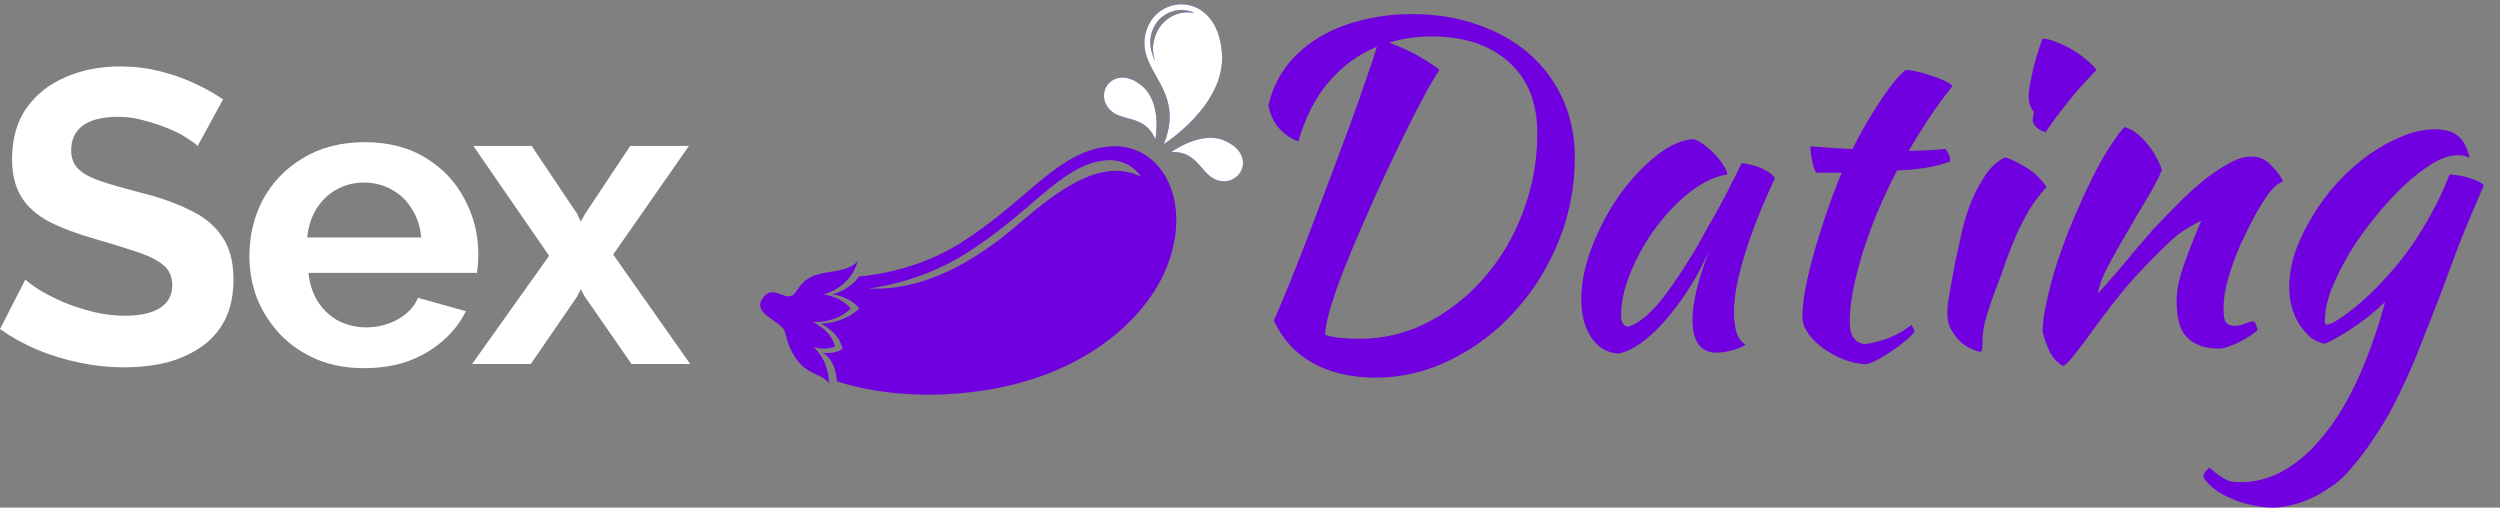 <svg width="197" height="40" viewBox="0 0 197 40" fill="none" xmlns="http://www.w3.org/2000/svg">
<rect x="0" y="0" width="197" height="40" fill="#808080" stroke="none"/>
<g clip-path="url(#clip0_82_5089)">
<path d="M41.891 11.499L45.498 16.877L45.761 17.468L46.089 16.877L49.663 11.499H54.288L48.319 20.058L54.386 28.683H49.762L46.056 23.338L45.761 22.78L45.498 23.338L41.826 28.683H37.202L43.269 20.157L37.3 11.499H41.891Z" fill="white"/>
<path d="M28.704 29.011C27.327 29.011 26.081 28.782 24.966 28.323C23.851 27.842 22.9 27.197 22.113 26.388C21.326 25.557 20.713 24.617 20.276 23.567C19.861 22.496 19.653 21.37 19.653 20.19C19.653 18.55 20.014 17.052 20.735 15.697C21.479 14.341 22.528 13.259 23.884 12.45C25.261 11.619 26.879 11.204 28.737 11.204C30.617 11.204 32.224 11.619 33.558 12.45C34.892 13.259 35.908 14.341 36.608 15.697C37.329 17.03 37.69 18.473 37.69 20.026C37.69 20.288 37.679 20.561 37.657 20.846C37.636 21.108 37.614 21.327 37.592 21.502H24.31C24.397 22.376 24.649 23.141 25.064 23.797C25.502 24.453 26.048 24.956 26.704 25.306C27.382 25.634 28.103 25.797 28.868 25.797C29.743 25.797 30.563 25.59 31.328 25.174C32.115 24.737 32.651 24.169 32.935 23.469L36.706 24.519C36.291 25.393 35.69 26.169 34.903 26.847C34.137 27.525 33.23 28.06 32.181 28.454C31.131 28.826 29.973 29.011 28.704 29.011ZM24.212 18.714H33.197C33.11 17.839 32.858 17.085 32.443 16.451C32.05 15.795 31.525 15.292 30.869 14.943C30.213 14.571 29.481 14.385 28.672 14.385C27.885 14.385 27.163 14.571 26.507 14.943C25.873 15.292 25.349 15.795 24.933 16.451C24.54 17.085 24.299 17.839 24.212 18.714Z" fill="white"/>
<path d="M15.577 11.499C15.424 11.346 15.14 11.138 14.725 10.876C14.331 10.614 13.839 10.362 13.249 10.122C12.681 9.881 12.057 9.674 11.38 9.499C10.702 9.302 10.013 9.204 9.314 9.204C8.089 9.204 7.16 9.433 6.526 9.892C5.914 10.351 5.608 10.996 5.608 11.827C5.608 12.461 5.805 12.964 6.198 13.336C6.592 13.707 7.182 14.024 7.969 14.287C8.756 14.549 9.74 14.833 10.921 15.139C12.451 15.511 13.774 15.97 14.889 16.517C16.026 17.041 16.889 17.741 17.48 18.616C18.092 19.468 18.398 20.605 18.398 22.026C18.398 23.272 18.168 24.344 17.709 25.24C17.25 26.114 16.616 26.825 15.807 27.372C14.998 27.918 14.08 28.323 13.052 28.585C12.025 28.826 10.931 28.946 9.773 28.946C8.614 28.946 7.455 28.826 6.297 28.585C5.138 28.345 4.023 28.006 2.952 27.568C1.88 27.109 0.896 26.563 0 25.929L2 22.026C2.197 22.223 2.547 22.485 3.05 22.813C3.553 23.119 4.165 23.436 4.886 23.764C5.608 24.07 6.395 24.333 7.248 24.551C8.1 24.77 8.964 24.879 9.838 24.879C11.063 24.879 11.992 24.672 12.626 24.256C13.26 23.841 13.577 23.25 13.577 22.485C13.577 21.786 13.325 21.239 12.823 20.846C12.32 20.452 11.62 20.113 10.724 19.829C9.827 19.523 8.767 19.195 7.543 18.845C6.078 18.43 4.854 17.971 3.87 17.468C2.886 16.943 2.154 16.287 1.673 15.5C1.192 14.713 0.951 13.729 0.951 12.549C0.951 10.953 1.323 9.619 2.066 8.548C2.831 7.454 3.859 6.635 5.149 6.088C6.439 5.52 7.871 5.235 9.445 5.235C10.538 5.235 11.566 5.356 12.527 5.596C13.511 5.837 14.43 6.154 15.282 6.547C16.135 6.941 16.9 7.367 17.578 7.826L15.577 11.499Z" fill="white"/>
<path d="M173.631 37.572C173.631 37.431 173.678 37.302 173.772 37.184C173.866 37.067 173.972 36.95 174.089 36.833C174.371 37.091 174.617 37.29 174.828 37.431C175.016 37.572 175.203 37.689 175.391 37.783C175.555 37.877 175.731 37.935 175.919 37.959C176.107 37.982 176.33 37.994 176.588 37.994C177.808 37.994 178.969 37.666 180.072 37.008C181.175 36.375 182.207 35.448 183.169 34.228C184.155 33.008 185.046 31.518 185.844 29.759C186.642 27.999 187.345 26.005 187.955 23.776C187.674 24.057 187.322 24.374 186.9 24.726C186.501 25.054 186.078 25.371 185.633 25.676C185.187 25.981 184.741 26.263 184.295 26.521C183.873 26.779 183.509 26.966 183.204 27.084C182.805 27.013 182.43 26.849 182.078 26.591C181.75 26.309 181.456 25.969 181.198 25.57C180.94 25.172 180.741 24.726 180.6 24.233C180.459 23.717 180.389 23.177 180.389 22.614C180.389 21.699 180.553 20.761 180.881 19.799C181.233 18.837 181.691 17.898 182.254 16.983C182.817 16.044 183.474 15.165 184.225 14.344C184.999 13.522 185.809 12.807 186.653 12.197C187.521 11.587 188.39 11.106 189.258 10.754C190.149 10.378 191.017 10.191 191.862 10.191C192.683 10.191 193.293 10.367 193.692 10.719C194.114 11.047 194.419 11.622 194.607 12.443C194.349 12.302 194.021 12.232 193.622 12.232C193.059 12.232 192.402 12.455 191.651 12.9C190.924 13.346 190.173 13.933 189.398 14.66C188.648 15.364 187.897 16.185 187.146 17.124C186.395 18.039 185.727 18.977 185.14 19.939C184.577 20.901 184.108 21.84 183.732 22.755C183.38 23.67 183.204 24.491 183.204 25.218C183.204 25.383 183.216 25.488 183.239 25.535C183.263 25.559 183.298 25.57 183.345 25.57C183.556 25.57 183.838 25.453 184.19 25.218C184.565 24.984 184.976 24.691 185.422 24.339C185.891 23.963 186.372 23.541 186.864 23.072C187.357 22.579 187.826 22.086 188.272 21.593C189.281 20.467 190.196 19.212 191.017 17.828C191.862 16.42 192.531 15.059 193.023 13.745C193.657 13.792 194.22 13.898 194.713 14.062C195.205 14.226 195.546 14.402 195.733 14.59C194.936 16.42 194.29 17.957 193.798 19.2C193.328 20.444 192.918 21.547 192.566 22.509C191.932 24.198 191.334 25.735 190.771 27.119C190.231 28.527 189.668 29.817 189.082 30.99C188.519 32.187 187.897 33.29 187.216 34.298C186.559 35.331 185.809 36.316 184.964 37.255C184.565 37.701 184.108 38.088 183.591 38.416C183.099 38.768 182.583 39.062 182.043 39.296C181.527 39.531 181.011 39.707 180.494 39.824C180.002 39.941 179.544 40 179.122 40C178.559 40 177.984 39.93 177.397 39.789C176.811 39.672 176.271 39.495 175.778 39.261C175.262 39.05 174.816 38.792 174.441 38.487C174.066 38.205 173.796 37.9 173.631 37.572Z" fill="#7000DF"/>
<path d="M167.436 10.015C168.046 10.202 168.621 10.625 169.16 11.282C169.7 11.915 170.099 12.619 170.357 13.393C170.099 14.027 169.7 14.789 169.16 15.681C168.621 16.573 168.081 17.488 167.542 18.426C167.002 19.341 166.509 20.221 166.063 21.066C165.641 21.887 165.395 22.567 165.324 23.107C165.7 22.708 166.11 22.25 166.556 21.734C167.025 21.195 167.471 20.667 167.893 20.151C168.339 19.611 168.75 19.13 169.125 18.708C169.501 18.262 169.794 17.933 170.005 17.722C170.451 17.253 170.979 16.713 171.589 16.103C172.199 15.47 172.832 14.883 173.489 14.344C174.17 13.78 174.85 13.311 175.531 12.936C176.211 12.537 176.833 12.337 177.396 12.337C178.006 12.337 178.51 12.549 178.909 12.971C179.332 13.37 179.66 13.792 179.895 14.238C179.895 14.285 179.801 14.355 179.613 14.449C179.449 14.52 179.202 14.742 178.874 15.118C178.546 15.54 178.17 16.127 177.748 16.878C177.349 17.605 176.95 18.402 176.551 19.271C176.176 20.115 175.859 20.983 175.601 21.875C175.343 22.767 175.214 23.576 175.214 24.303C175.214 24.89 175.284 25.265 175.425 25.43C175.589 25.594 175.812 25.676 176.094 25.676C176.352 25.676 176.622 25.617 176.903 25.5C177.185 25.383 177.408 25.324 177.572 25.324C177.666 25.371 177.736 25.477 177.783 25.641C177.853 25.782 177.889 25.911 177.889 26.028C177.701 26.192 177.478 26.356 177.22 26.521C176.962 26.685 176.692 26.837 176.41 26.978C176.129 27.119 175.847 27.236 175.566 27.33C175.308 27.424 175.073 27.471 174.862 27.471C174.181 27.471 173.618 27.365 173.173 27.154C172.75 26.966 172.41 26.708 172.152 26.38C171.917 26.051 171.753 25.664 171.659 25.218C171.565 24.749 171.518 24.256 171.518 23.74C171.518 23.459 171.542 23.142 171.589 22.79C171.636 22.438 171.73 22.027 171.87 21.558C172.011 21.066 172.211 20.491 172.469 19.834C172.727 19.153 173.055 18.344 173.454 17.405C173.407 17.405 173.09 17.57 172.504 17.898C171.917 18.227 171.284 18.731 170.603 19.411C169.501 20.467 168.503 21.511 167.612 22.544C166.744 23.576 165.852 24.726 164.937 25.993C164.421 26.72 163.963 27.33 163.565 27.823C163.189 28.339 162.861 28.679 162.579 28.843C162.086 28.562 161.723 28.163 161.488 27.647C161.253 27.154 161.078 26.638 160.96 26.098C160.96 25.652 161.019 25.089 161.136 24.409C161.277 23.729 161.453 22.978 161.664 22.157C161.899 21.312 162.18 20.432 162.509 19.517C162.837 18.602 163.201 17.687 163.6 16.772C164.491 14.707 165.301 13.088 166.028 11.915C166.779 10.742 167.248 10.108 167.436 10.015Z" fill="#7000DF"/>
<path d="M153.452 24.726C153.452 24.515 153.464 24.256 153.488 23.951C153.534 23.623 153.605 23.201 153.699 22.684C153.793 22.145 153.91 21.5 154.051 20.749C154.215 19.998 154.414 19.095 154.649 18.039C154.696 17.804 154.801 17.429 154.966 16.913C155.13 16.396 155.341 15.857 155.599 15.294C155.881 14.707 156.209 14.144 156.585 13.604C156.983 13.065 157.453 12.666 157.992 12.408C158.391 12.502 158.919 12.748 159.576 13.147C160.233 13.522 160.796 14.05 161.265 14.731C160.726 15.341 160.268 15.951 159.893 16.561C159.541 17.171 159.212 17.804 158.907 18.461C158.626 19.118 158.356 19.799 158.098 20.503C157.863 21.206 157.594 21.945 157.288 22.72C157.03 23.377 156.796 24.057 156.585 24.761C156.373 25.441 156.256 26.04 156.233 26.556C156.233 26.978 156.221 27.271 156.197 27.436C156.197 27.623 156.139 27.717 156.022 27.717C155.928 27.717 155.74 27.659 155.458 27.541C155.177 27.424 154.884 27.248 154.579 27.013C154.297 26.755 154.039 26.439 153.804 26.063C153.57 25.688 153.452 25.242 153.452 24.726ZM160.174 9.452C160.174 9.311 160.21 9.1 160.28 8.818C160.163 8.701 160.057 8.525 159.963 8.29C159.893 8.055 159.858 7.844 159.858 7.657C159.858 7.445 159.881 7.164 159.928 6.812C159.998 6.437 160.081 6.038 160.174 5.615C160.268 5.193 160.386 4.759 160.526 4.313C160.667 3.844 160.808 3.422 160.949 3.046C161.23 3.046 161.57 3.128 161.969 3.293C162.392 3.433 162.814 3.633 163.236 3.891C163.659 4.125 164.046 4.395 164.398 4.7C164.75 4.982 165.019 5.252 165.207 5.51C164.949 5.768 164.609 6.132 164.187 6.601C163.764 7.047 163.354 7.528 162.955 8.044C162.556 8.536 162.192 9.006 161.864 9.452C161.535 9.897 161.324 10.214 161.23 10.402C160.949 10.355 160.702 10.238 160.491 10.05C160.28 9.839 160.174 9.639 160.174 9.452Z" fill="#7000DF"/>
<path d="M143.121 13.604C143.003 13.464 142.898 13.17 142.804 12.725C142.71 12.255 142.663 11.857 142.663 11.528C143.273 11.575 143.86 11.622 144.423 11.669C144.986 11.692 145.502 11.716 145.971 11.739C146.323 11.035 146.699 10.343 147.098 9.663C147.52 8.959 147.919 8.325 148.294 7.762C148.693 7.176 149.057 6.683 149.385 6.284C149.737 5.885 150.007 5.627 150.195 5.51C150.429 5.51 150.723 5.557 151.075 5.651C151.45 5.721 151.825 5.827 152.201 5.967C152.576 6.085 152.916 6.214 153.221 6.354C153.526 6.495 153.738 6.636 153.855 6.777C153.151 7.668 152.541 8.501 152.025 9.276C151.532 10.026 150.992 10.895 150.406 11.88C150.875 11.88 151.344 11.868 151.814 11.845C152.306 11.821 152.799 11.786 153.292 11.739C153.409 11.857 153.503 12.009 153.573 12.197C153.644 12.361 153.679 12.537 153.679 12.725C152.529 13.147 151.133 13.382 149.491 13.428C148.904 14.555 148.376 15.681 147.907 16.807C147.461 17.91 147.074 18.977 146.746 20.01C146.441 21.042 146.194 22.016 146.007 22.931C145.842 23.846 145.76 24.667 145.76 25.395C145.76 26.427 146.147 27.002 146.922 27.119C147.626 27.025 148.294 26.849 148.928 26.591C149.561 26.333 150.124 26.005 150.617 25.606C150.758 25.817 150.84 25.993 150.863 26.134C150.723 26.345 150.476 26.591 150.124 26.873C149.796 27.154 149.432 27.424 149.033 27.682C148.634 27.964 148.247 28.198 147.872 28.386C147.496 28.574 147.215 28.679 147.027 28.703C146.441 28.679 145.854 28.55 145.268 28.316C144.681 28.081 144.141 27.788 143.649 27.436C143.179 27.084 142.792 26.697 142.487 26.274C142.182 25.828 142.03 25.395 142.03 24.972C142.03 24.409 142.1 23.705 142.241 22.86C142.405 21.992 142.628 21.054 142.91 20.045C143.191 19.036 143.52 17.98 143.895 16.878C144.27 15.775 144.681 14.684 145.127 13.604H143.121Z" fill="#7000DF"/>
<path d="M137.239 12.865C137.473 12.865 137.743 12.912 138.048 13.006C138.377 13.076 138.67 13.182 138.928 13.323C139.186 13.44 139.397 13.569 139.562 13.71C139.749 13.851 139.843 13.98 139.843 14.097C139.374 15.083 138.94 16.08 138.541 17.089C138.142 18.074 137.802 19.024 137.52 19.939C137.239 20.854 137.016 21.711 136.852 22.509C136.711 23.306 136.641 23.998 136.641 24.585C136.641 25.242 136.711 25.793 136.852 26.239C136.992 26.661 137.227 26.966 137.556 27.154C137.274 27.342 136.91 27.494 136.465 27.612C136.019 27.729 135.62 27.788 135.268 27.788C134.001 27.788 133.367 26.919 133.367 25.183C133.367 23.846 133.813 22.016 134.705 19.693C134.236 20.772 133.696 21.793 133.086 22.755C132.476 23.693 131.854 24.526 131.221 25.254C130.587 25.981 129.942 26.579 129.285 27.049C128.651 27.494 128.065 27.764 127.525 27.858C126.657 27.811 125.953 27.401 125.414 26.626C124.874 25.828 124.604 24.82 124.604 23.599C124.604 22.286 124.886 20.901 125.449 19.447C126.012 17.992 126.728 16.643 127.596 15.399C128.487 14.156 129.449 13.123 130.482 12.302C131.514 11.458 132.511 11.012 133.473 10.965C133.708 11.035 133.966 11.176 134.247 11.387C134.552 11.598 134.834 11.845 135.092 12.126C135.374 12.408 135.608 12.701 135.796 13.006C135.984 13.288 136.089 13.534 136.113 13.745C135.174 13.886 134.2 14.344 133.191 15.118C132.206 15.892 131.303 16.831 130.482 17.933C129.684 19.013 129.027 20.174 128.511 21.418C127.994 22.661 127.736 23.822 127.736 24.902C127.736 25.348 127.901 25.629 128.229 25.746C128.91 25.606 129.696 25.031 130.587 24.022C131.479 22.989 132.558 21.406 133.825 19.271C134.06 18.848 134.318 18.379 134.599 17.863C134.904 17.347 135.209 16.807 135.514 16.244C135.819 15.681 136.113 15.118 136.394 14.555C136.699 13.968 136.981 13.405 137.239 12.865Z" fill="#7000DF"/>
<path d="M100.375 25.254C100.727 24.479 101.15 23.482 101.642 22.262C102.135 21.042 102.651 19.728 103.191 18.32C103.73 16.889 104.282 15.434 104.845 13.956C105.408 12.455 105.936 11.035 106.429 9.698C106.921 8.36 107.344 7.164 107.696 6.108C108.071 5.052 108.341 4.243 108.505 3.68C107.027 4.29 105.76 5.216 104.704 6.46C103.648 7.704 102.851 9.264 102.311 11.141C101.771 10.953 101.279 10.625 100.833 10.155C100.387 9.663 100.094 9.053 99.953 8.325C100.188 7.246 100.622 6.261 101.255 5.369C101.912 4.477 102.733 3.715 103.719 3.081C104.704 2.448 105.842 1.967 107.133 1.638C108.423 1.286 109.807 1.111 111.285 1.111C113.162 1.111 114.887 1.392 116.459 1.955C118.031 2.495 119.38 3.257 120.506 4.243C121.633 5.228 122.512 6.413 123.146 7.797C123.779 9.182 124.096 10.719 124.096 12.408C124.096 14.707 123.674 16.901 122.829 18.989C121.984 21.077 120.835 22.919 119.38 24.515C117.949 26.11 116.283 27.377 114.383 28.316C112.482 29.277 110.488 29.759 108.4 29.759C106.476 29.759 104.821 29.371 103.437 28.597C102.076 27.846 101.056 26.732 100.375 25.254ZM112.799 2.87C111.626 2.87 110.511 3.034 109.455 3.363C110.488 3.738 111.344 4.137 112.025 4.56C112.705 4.958 113.174 5.275 113.432 5.51C113.245 5.768 112.963 6.225 112.588 6.882C112.236 7.539 111.813 8.337 111.321 9.276C110.851 10.214 110.347 11.246 109.807 12.373C109.268 13.475 108.74 14.613 108.224 15.787C106.886 18.766 105.912 21.113 105.302 22.825C104.716 24.538 104.423 25.723 104.423 26.38C104.751 26.497 105.15 26.579 105.619 26.626C106.088 26.673 106.593 26.697 107.133 26.697C109.033 26.697 110.828 26.263 112.517 25.394C114.23 24.503 115.72 23.318 116.987 21.84C118.277 20.362 119.286 18.649 120.014 16.701C120.764 14.731 121.14 12.666 121.14 10.507C121.14 8.091 120.389 6.214 118.887 4.876C117.386 3.539 115.356 2.87 112.799 2.87Z" fill="#7000DF"/>
<path d="M87.233 11.559C83.269 12.009 80.838 15.913 75.708 19.135C72.614 21.109 69.245 21.651 67.695 21.79C66.87 22.93 65.575 23.191 65.575 23.191C65.575 23.191 66.904 23.316 67.727 24.31C66.373 25.547 64.66 25.505 64.66 25.505C64.66 25.505 66.082 26.106 66.401 27.485C65.665 27.987 64.767 27.776 64.767 27.776C64.767 27.776 65.828 28.167 65.949 30.049C67.71 30.62 71.451 31.5 76.525 30.903C85.755 29.839 91.09 24.56 92.329 19.888C93.661 15.16 91.196 11.109 87.233 11.559ZM80.761 17.23C79.082 18.641 74.298 22.997 68.464 22.74C70.393 22.471 73.353 21.723 76.125 19.972C78.157 18.675 79.792 17.316 81.243 16.071C83.328 14.284 85.007 12.873 86.989 12.648C88.05 12.505 89.01 12.857 89.718 13.667C89.775 13.759 89.832 13.851 89.938 13.938C86.765 12.328 83.212 15.168 80.761 17.23ZM60.044 23.586C60.767 22.406 61.598 23.497 62.316 23.336C62.796 23.244 62.934 22.067 64.362 21.649C65.454 21.309 66.832 21.43 67.586 20.586C66.998 22.725 64.892 23.203 64.892 23.203C64.892 23.203 66.222 23.328 67.044 24.322C65.691 25.559 64.013 25.368 64.013 25.368C64.013 25.368 65.43 25.922 65.798 27.296C65.049 27.654 64.094 27.351 64.094 27.351C64.094 27.351 65.243 28.171 65.328 30.201C64.721 29.43 63.805 29.56 62.93 28.522C62.108 27.527 61.964 26.473 61.833 26.096C61.565 25.295 59.32 24.767 60.044 23.586ZM90.247 2.75C89.636 5.716 93.465 7.025 91.707 11.355C91.707 11.355 96.559 8.303 96.291 4.25C95.981 -0.817 90.925 -0.561 90.247 2.75ZM93.75 0.983C92.619 0.889 91.27 1.64 90.925 3.224C90.783 3.819 90.879 4.344 91.02 4.816C90.717 4.164 90.563 3.547 90.692 2.808C91.002 1.373 92.214 0.731 93.244 0.785C93.539 0.807 93.79 0.882 94.094 1.001C93.997 1.009 93.852 1.022 93.75 0.983ZM87.294 8.448C86.287 7.033 87.968 5.088 89.973 6.754C91.61 8.112 91.038 10.978 91.038 10.978C90.164 8.872 88.191 9.727 87.294 8.448ZM92.3 11.981C92.3 11.981 94.68 10.217 96.568 11.116C98.962 12.213 97.854 14.544 96.168 14.258C94.631 14.006 94.537 11.879 92.3 11.981Z" fill="#7000DF"/>
<path d="M90.247 2.75C89.636 5.716 93.465 7.025 91.707 11.355C91.707 11.355 96.559 8.303 96.291 4.25C95.981 -0.817 90.925 -0.561 90.247 2.75ZM93.75 0.983C92.619 0.889 91.27 1.64 90.925 3.224C90.783 3.818 90.879 4.344 91.019 4.816C90.717 4.164 90.563 3.547 90.692 2.808C91.002 1.373 92.214 0.731 93.244 0.785C93.539 0.807 93.79 0.882 94.094 1.001C93.997 1.009 93.852 1.022 93.75 0.983ZM87.294 8.448C86.287 7.033 87.968 5.088 89.973 6.754C91.61 8.112 91.038 10.978 91.038 10.978C90.164 8.872 88.191 9.727 87.294 8.448ZM92.3 11.981C92.3 11.981 94.68 10.217 96.568 11.116C98.962 12.213 97.854 14.544 96.168 14.258C94.631 14.006 94.537 11.879 92.3 11.981Z" fill="white"/>
</g>
<defs>
<clipPath id="clip0_82_5089">
<rect width="197" height="40" fill="white"/>
</clipPath>
</defs>
</svg>
